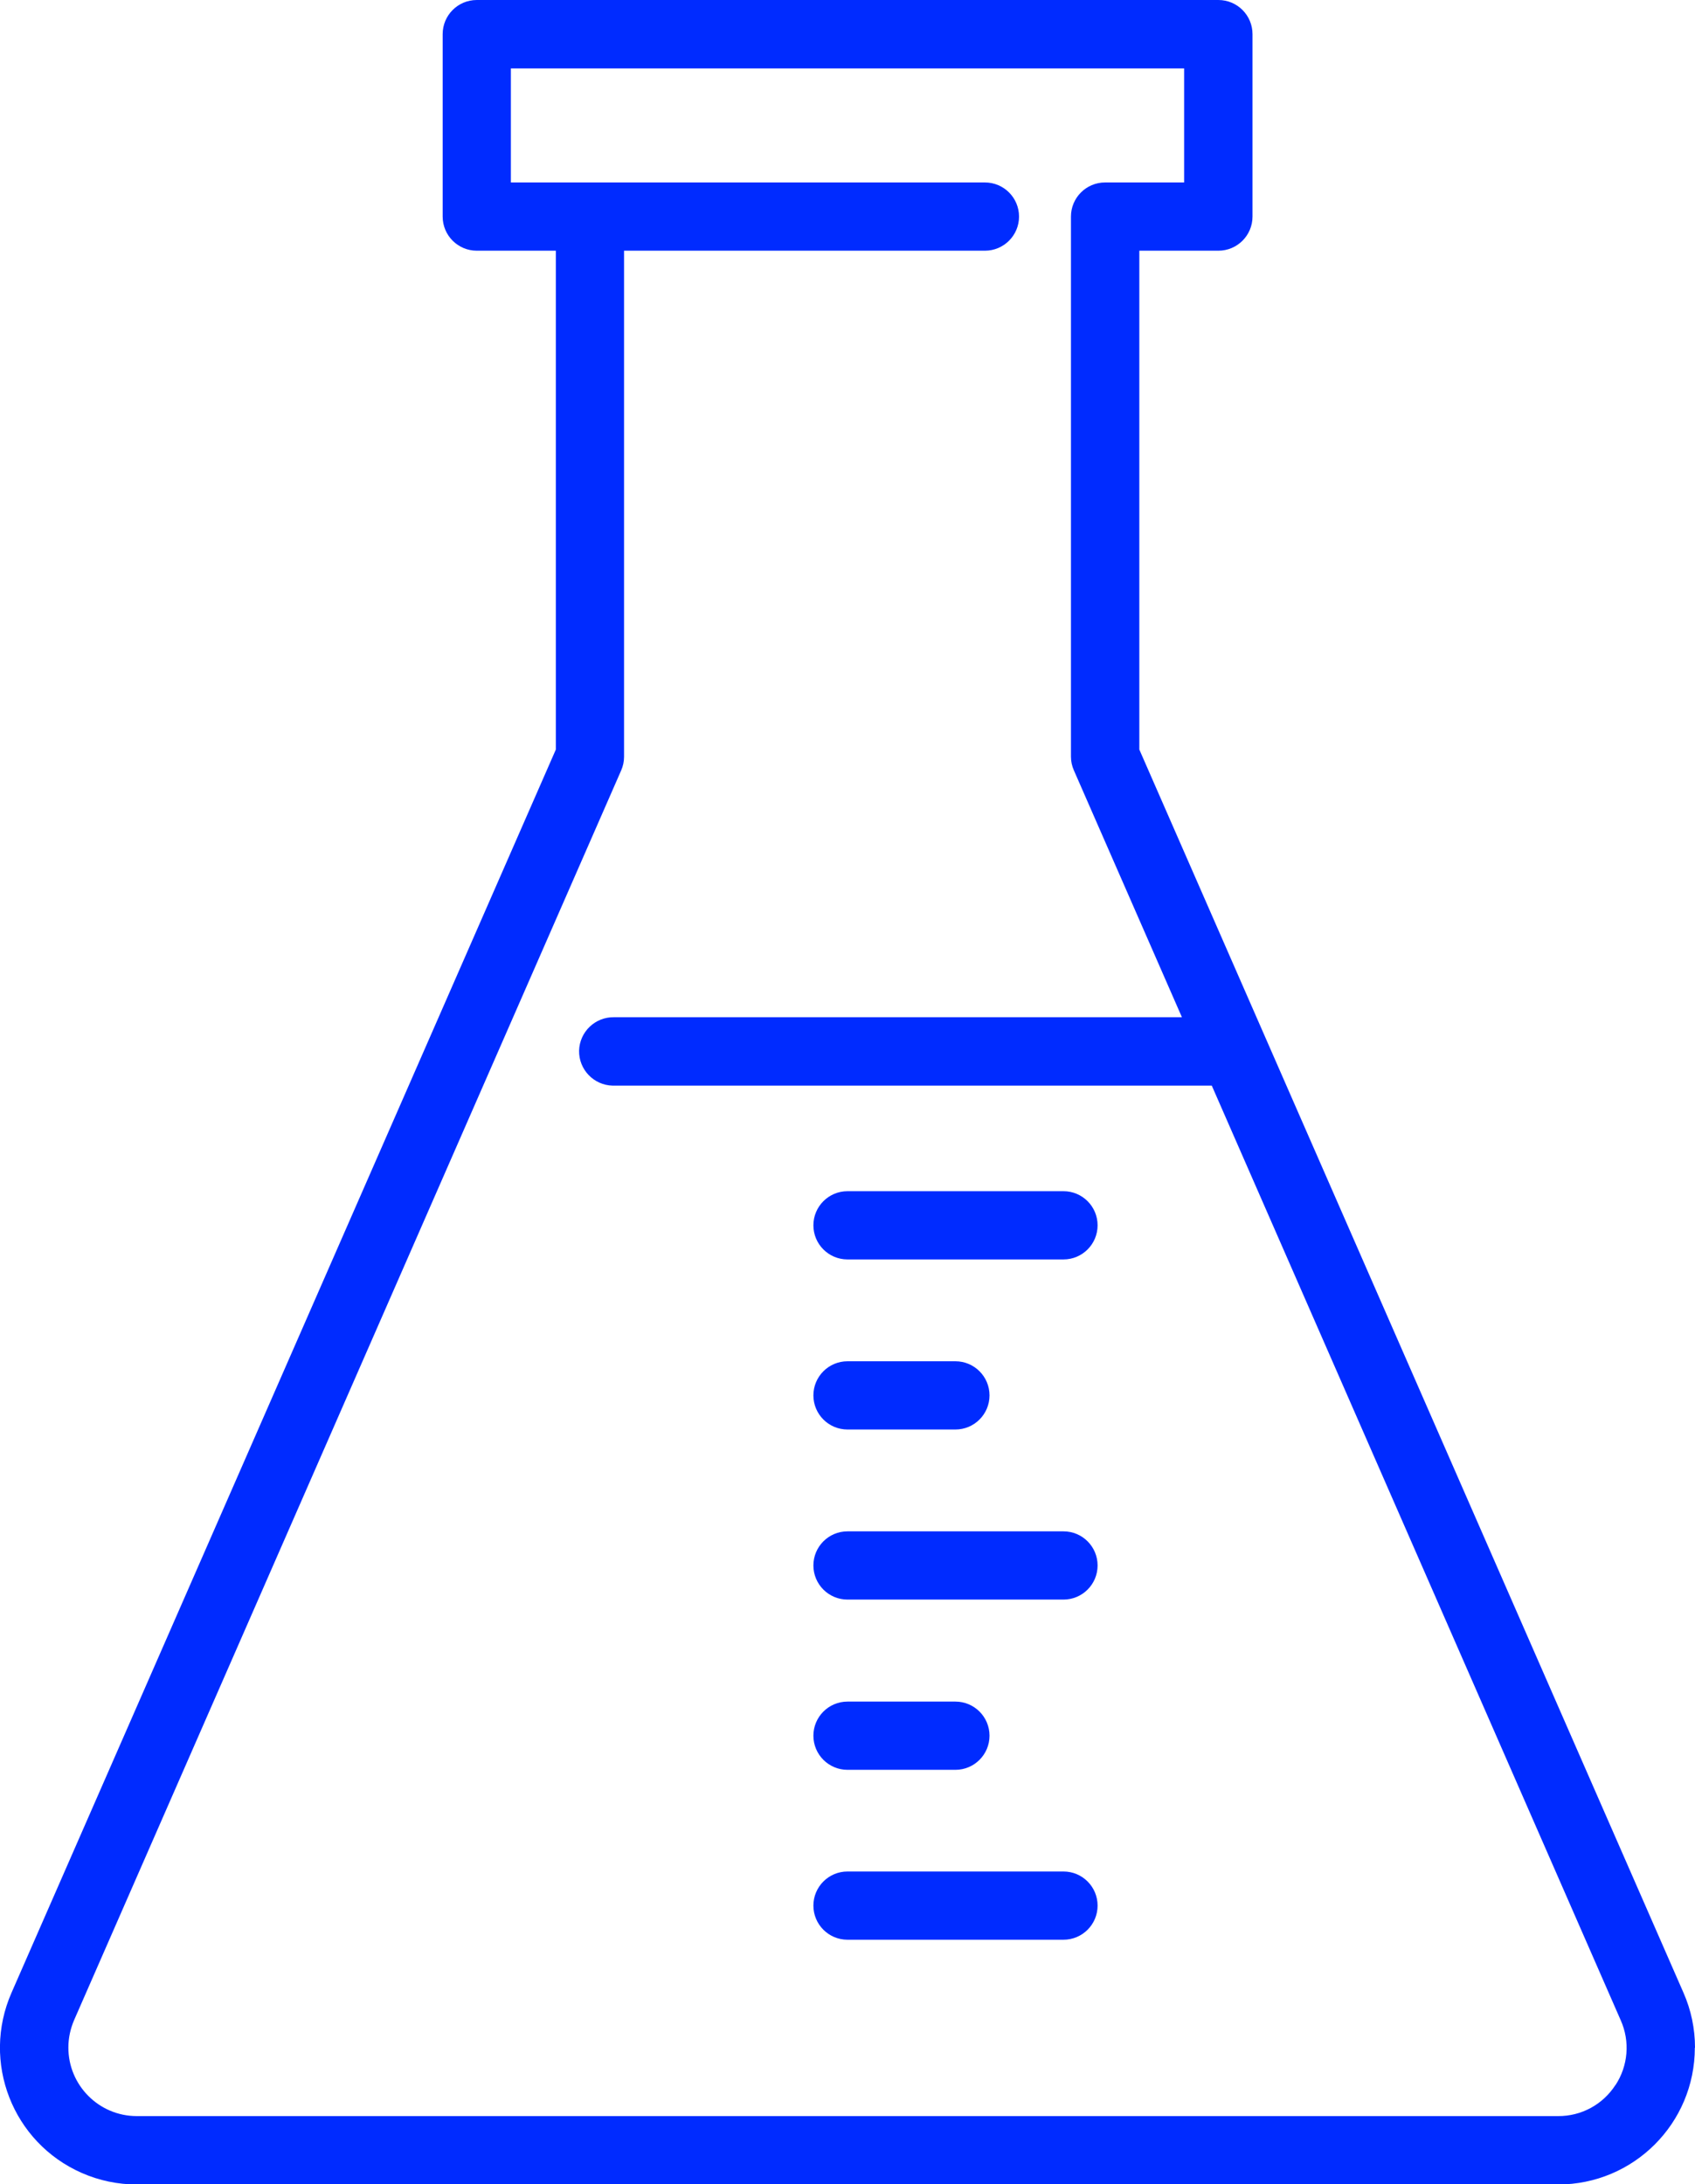 <?xml version="1.0" encoding="UTF-8"?>
<svg id="Layer_1" xmlns="http://www.w3.org/2000/svg" version="1.1" viewBox="0 0 99.9 128.69">
  <!-- Generator: Adobe Illustrator 29.7.1, SVG Export Plug-In . SVG Version: 2.1.1 Build 8)  -->
  <defs>
    <style>
      .st0 {
        fill: #002bff;
      }
    </style>
  </defs>
  <g id="Group_285">
    <g id="Group_284">
      <path id="Path_328" class="st0" d="M62.68,70.18h-12.73c-1.11,0-2.01.9-2.01,2.01s.9,2.01,2.01,2.01h12.73c1.11,0,2.01-.9,2.01-2.01s-.9-2.01-2.01-2.01"/>
      <path id="Path_329" class="st0" d="M49.95,84.22h6.36c1.11,0,2.01-.9,2.01-2.01s-.9-2.01-2.01-2.01h-6.36c-1.11,0-2.01.9-2.01,2.01s.9,2.01,2.01,2.01"/>
      <path id="Path_330" class="st0" d="M62.68,90.22h-12.73c-1.11,0-2.01.9-2.01,2.01s.9,2.01,2.01,2.01h12.73c1.11,0,2.01-.9,2.01-2.01s-.9-2.01-2.01-2.01"/>
      <path id="Path_331" class="st0" d="M49.95,104.27h6.36c1.11,0,2.01-.9,2.01-2.01s-.9-2.01-2.01-2.01h-6.36c-1.11,0-2.01.9-2.01,2.01s.9,2.01,2.01,2.01"/>
    </g>
  </g>
  <g id="Group_287">
    <g id="Group_286">
      <path id="Path_332" class="st0" d="M62.68,110.26h-12.73c-1.11,0-2.01.9-2.01,2.01s.9,2.01,2.01,2.01h12.73c1.11,0,2.01-.9,2.01-2.01s-.9-2.01-2.01-2.01"/>
      <path id="Path_333" class="st0" d="M95.21,122.84h0c-.74,1.15-2.01,1.84-3.38,1.83H8.06c-2.23,0-4.04-1.82-4.03-4.05,0-.55.12-1.1.34-1.61L36.61,45.39c.11-.25.17-.52.17-.8V14.77h21.27c1.11,0,2.01-.9,2.01-2.01,0-1.11-.9-2.01-2.01-2.01h-27.94v-6.72h39.68v6.72h-4.66c-1.11,0-2.01.9-2.01,2.01h0v31.82c0,.28.06.55.17.8l6.37,14.55h-33.47c-1.11-.02-2.03.86-2.06,1.97-.02,1.11.86,2.03,1.97,2.06.03,0,.06,0,.09,0h35.23l24.1,55.06c.56,1.25.44,2.69-.31,3.83M99.9,120.64c0-1.12-.23-2.22-.68-3.24l-32.07-73.24V14.77h4.66c1.11,0,2.01-.9,2.01-2.01h0V2.01C73.82.9,72.92,0,71.81,0t0,0H28.1c-1.11,0-2.01.9-2.01,2.01h0v10.75c0,1.11.9,2.01,2.01,2.01h4.66v29.39L.68,117.4c-1.79,4.08.06,8.83,4.14,10.62,1.02.45,2.13.68,3.24.68h83.77c4.45,0,8.06-3.6,8.06-8.06"/>
    </g>
  </g>
</svg>